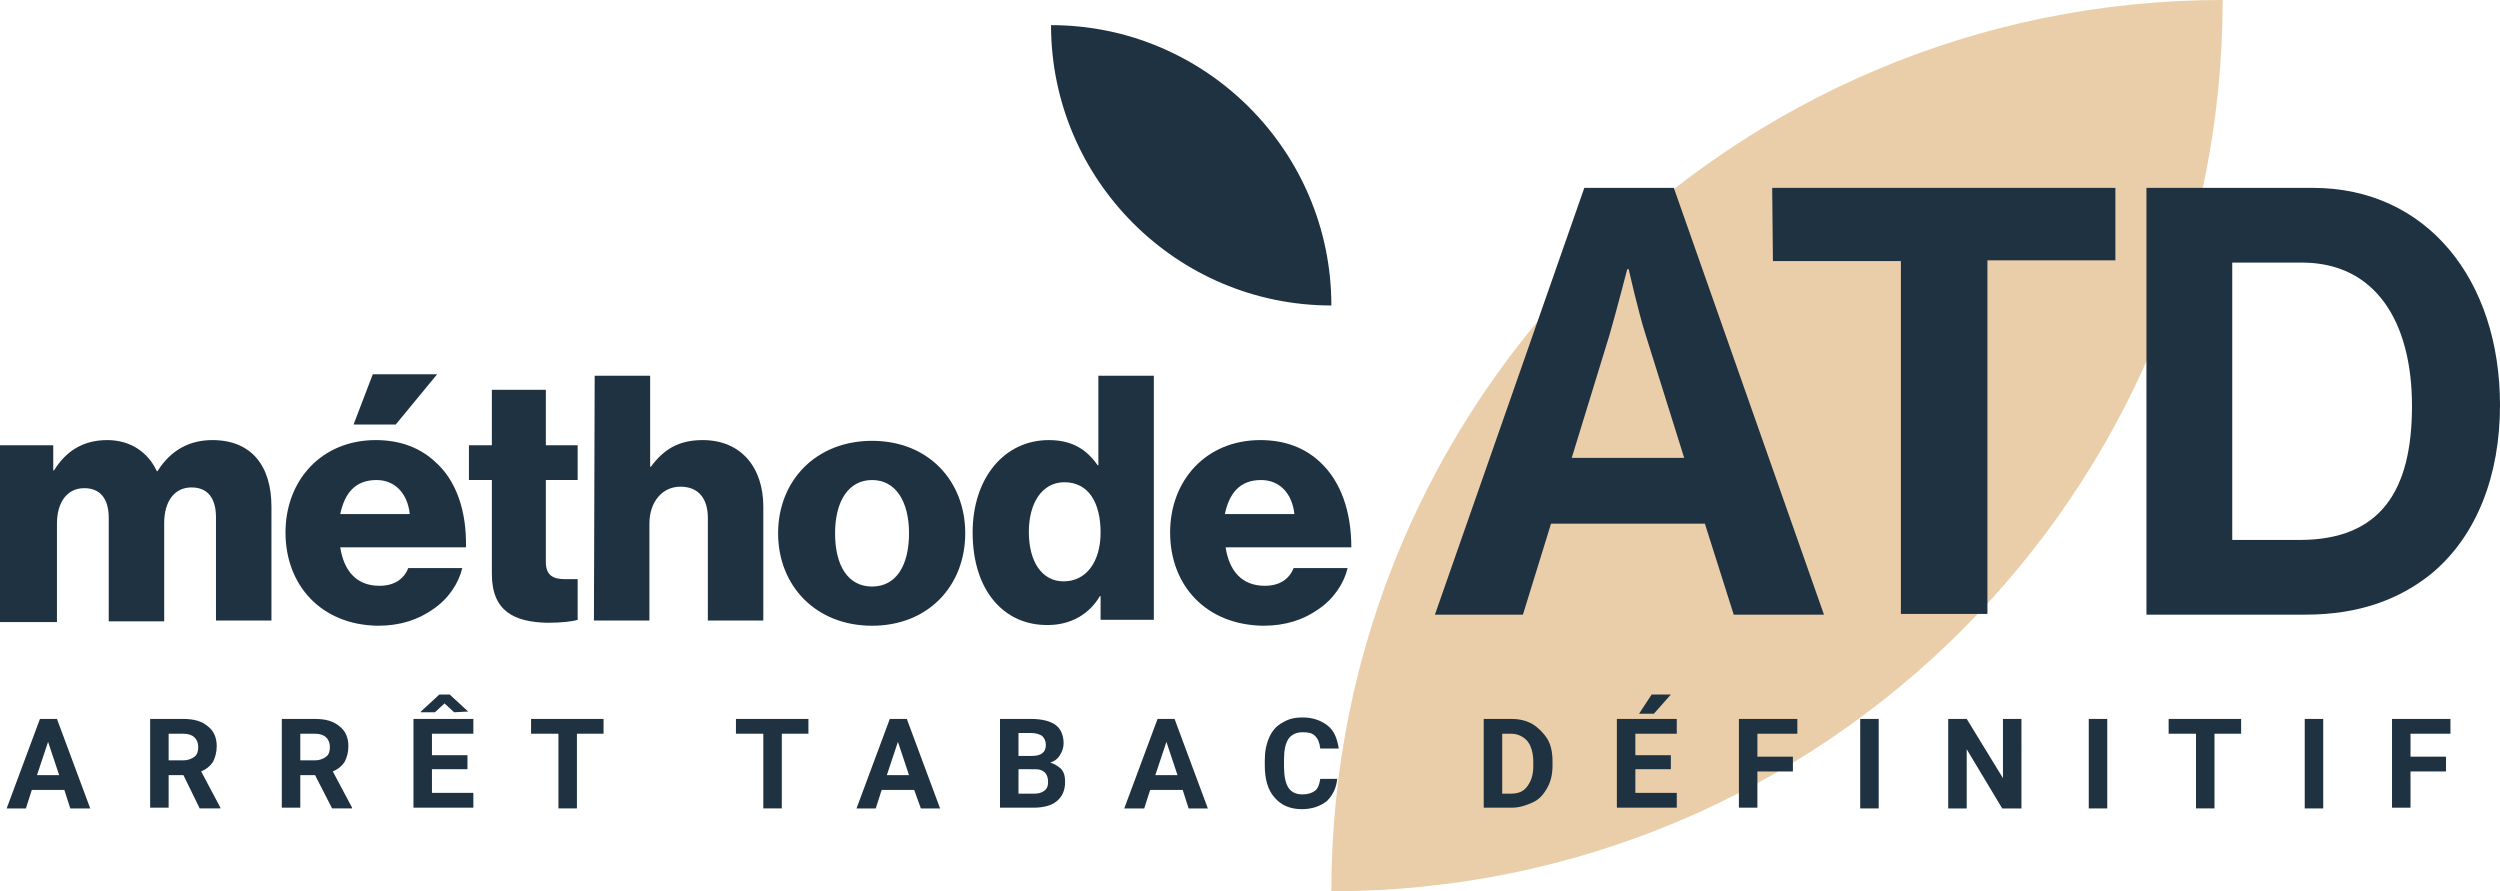 <?xml version="1.0" encoding="utf-8"?>
<!-- Generator: Adobe Illustrator 27.9.0, SVG Export Plug-In . SVG Version: 6.00 Build 0)  -->
<svg version="1.1" id="Calque_1" xmlns="http://www.w3.org/2000/svg" xmlns:xlink="http://www.w3.org/1999/xlink" x="0px" y="0px"
	 viewBox="0 0 338 120.5" style="enable-background:new 0 0 338 120.5;" xml:space="preserve">
<style type="text/css">
	.st0{fill:#EACEA9;}
	.st1{fill:#1F3241;}
</style>
<path id="Tracé_64_00000153698773268157083070000001607909234680320428_" class="st0" d="M180,120.5C180,54,234,0,300.5,0
	C300.5,66.6,246.6,120.5,180,120.5"/>
<path id="Tracé_65_00000143595217252835519920000000471947201271944832_" class="st1" d="M142.1,3.4c20.9,0,37.9,17,37.9,37.9
	C159.1,41.3,142.1,24.3,142.1,3.4"/>
<g>
	<path id="Tracé_73_00000142136329928167125880000005090222938494113158_" class="st1" d="M3,176.5H0l4.6-13.3h3.6l4.6,13.3h-3
		l-3.3-10.2H6.4L3,176.5z M2.8,171.2h7.1v2.1H2.8V171.2z"/>
	<path id="Tracé_74_00000105419745235311871700000003388383420464700823_" class="st1" d="M20.4,176.5v-13.3h5.3
		c0.8,0,1.8,0.2,2.6,0.5c0.7,0.3,1.3,0.8,1.6,1.5s0.7,1.5,0.5,2.3c0,0.8-0.2,1.6-0.5,2.3c-0.3,0.7-1,1.2-1.6,1.5
		c-0.8,0.3-1.6,0.5-2.6,0.5h-3.5v-2.3h3.1c0.5,0,1,0,1.3-0.2c0.3-0.2,0.7-0.3,0.8-0.7c0.2-0.3,0.3-0.7,0.3-1.2c0-0.3,0-0.8-0.3-1.2
		c-0.2-0.3-0.5-0.5-0.8-0.7c-0.5-0.2-0.8-0.3-1.3-0.2h-2v11L20.4,176.5z M27.6,170.4l3.3,6.1h-3.1l-3.3-6.1H27.6z"/>
	<path id="Tracé_75_00000053544296299269718040000010620162688595873191_" class="st1" d="M38.3,176.5v-13.3h5.3
		c0.8,0,1.8,0.2,2.6,0.5c0.7,0.3,1.3,0.8,1.6,1.5c0.3,0.7,0.7,1.5,0.5,2.3c0,0.8-0.2,1.6-0.5,2.3s-1,1.2-1.6,1.5
		c-0.8,0.3-1.6,0.5-2.6,0.5h-3.5v-2.3h3.1c0.5,0,1,0,1.3-0.2s0.7-0.3,0.8-0.7c0.2-0.3,0.3-0.7,0.3-1.2c0-0.3,0-0.8-0.3-1.2
		c-0.2-0.3-0.5-0.5-0.8-0.7c-0.5-0.2-0.8-0.3-1.3-0.2h-2.1v11L38.3,176.5z M45.6,170.4l3.3,6.1h-3.1l-3.3-6.1H45.6z"/>
	<path id="Tracé_76_00000144334494861868341690000010513818546035410588_" class="st1" d="M56.3,176.5v-13.3h9v2.3h-6.1v3.1H65v2.3
		h-5.8v3.1h6.3v2.3L56.3,176.5z M62.2,162l-1.3-1.6l-1.3,1.6h-2.3v-0.2l2.6-2.8H62l2.6,2.8v0.2H62.2z"/>
	<path id="Tracé_77_00000124873254157131409660000015425916664212590214_" class="st1" d="M73,165.4v-2.3h10.9v2.3h-4.1v11H77v-11
		H73z"/>
	<path id="Tracé_78_00000057830328014241681620000001289441726886843291_" class="st1" d="M101.3,165.4v-2.3h11v2.3h-4.1v11h-2.8
		v-11H101.3z"/>
	<path id="Tracé_79_00000134245861560231724800000007181381592639698336_" class="st1" d="M120.7,176.5h-3l4.6-13.3h3.6l4.6,13.3
		h-3l-3.3-10.2h-0.2L120.7,176.5z M120.6,171.2h7.1v2.1h-7.1V171.2z"/>
	<path id="Tracé_80_00000107566879464561196690000003708866393228268699_" class="st1" d="M138.2,176.5v-13.3h5.3
		c0.8,0,1.6,0.2,2.5,0.5c0.7,0.2,1.2,0.7,1.5,1.2c0.3,0.5,0.5,1.2,0.5,1.8c0,0.5-0.2,1-0.3,1.3c-0.2,0.3-0.5,0.7-0.8,1
		s-0.8,0.5-1.3,0.5v0.2c0.5,0,1,0.2,1.5,0.5c0.5,0.3,0.8,0.7,1.2,1.2c0.3,0.5,0.5,1.2,0.5,1.6c0,0.7-0.2,1.3-0.5,2
		c-0.3,0.7-1,1-1.5,1.3c-0.8,0.3-1.6,0.5-2.5,0.5L138.2,176.5z M141,168.7h2.1c0.3,0,0.7,0,1-0.2s0.5-0.3,0.7-0.7
		c0.2-0.3,0.3-0.7,0.3-0.8c0-0.5-0.2-0.8-0.5-1.2c-0.5-0.3-1-0.5-1.5-0.5H141C141,165.4,141,168.7,141,168.7z M141,174.2h2.3
		c0.7,0,1.2-0.2,1.6-0.5c0.3-0.3,0.5-0.8,0.5-1.2c0-0.3-0.2-0.7-0.3-1s-0.5-0.5-0.8-0.7s-0.8-0.3-1.2-0.2h-2.3L141,174.2z"/>
	<path id="Tracé_81_00000133513903238000883900000004143084711319856028_" class="st1" d="M158.4,176.5h-3l4.6-13.3h3.6l4.6,13.3
		h-3l-3.3-10.2h-0.2L158.4,176.5z M158.2,171.2h7.1v2.1h-7.1V171.2z"/>
	<path id="Tracé_82_00000131347977182929060750000016562264845409472427_" class="st1" d="M187,167.7h-2.8c0-0.3-0.2-0.7-0.3-1
		s-0.3-0.5-0.7-0.7c-0.3-0.2-0.5-0.3-0.8-0.5c-0.3-0.2-0.7-0.2-1-0.2c-0.7,0-1.3,0.2-1.8,0.5c-0.5,0.3-1,0.8-1.2,1.5
		c-0.5,1.5-0.5,3.3,0,4.8c0.5,1.2,1.6,2,3,2c0.3,0,0.7,0,1-0.2s0.7-0.2,0.8-0.5c0.3-0.2,0.5-0.5,0.7-0.7c0.2-0.3,0.3-0.7,0.3-1h2.8
		c0,0.7-0.3,1.2-0.5,1.8c-0.3,0.5-0.7,1.2-1.2,1.5c-0.5,0.5-1.2,0.8-1.8,1c-0.7,0.3-1.5,0.3-2.3,0.3c-1.2,0-2.1-0.3-3.1-0.8
		c-1-0.5-1.6-1.3-2.1-2.3c-1.2-2.3-1.2-5.1,0-7.4c0.5-1,1.3-1.8,2.3-2.3c1-0.5,2-0.8,3.1-0.8c0.7,0,1.5,0.2,2.1,0.3s1.3,0.5,1.8,1
		c0.5,0.5,1,1,1.3,1.5C186.7,166.4,186.8,167.1,187,167.7"/>
	<path id="Tracé_83_00000080887396610211410060000013596600502035130770_" class="st1" d="M209.9,176.5h-4.8v-13.3h4.8
		c1.2,0,2.5,0.2,3.5,0.8c1,0.5,1.8,1.3,2.3,2.3c1,2.3,1,4.9,0,7.1c-0.5,1-1.3,1.8-2.3,2.3C212.2,176.1,211,176.5,209.9,176.5
		 M207.9,174h1.8c0.7,0,1.5-0.2,2.1-0.5c0.5-0.3,1-0.8,1.3-1.3c0.3-0.8,0.5-1.6,0.5-2.5c0-0.8-0.2-1.6-0.5-2.5
		c-0.3-0.7-0.7-1.2-1.3-1.3c-0.7-0.3-1.3-0.5-2.1-0.5h-1.8V174z"/>
	<path id="Tracé_84_00000107583293064945658570000001501683246669486223_" class="st1" d="M224.3,176.5v-13.3h9v2.3h-6.1v3.1h5.8
		v2.3h-5.8v3.1h6.3v2.3L224.3,176.5z M228,161.8l1.3-3h2.6l-2,3H228z"/>
	<path id="Tracé_85_00000013889889118839588150000004153013414005330565_" class="st1" d="M241.6,176.5v-13.3h8.9v2.3h-5.9v3.1h5.4
		v2.3h-5.4v5.4L241.6,176.5z"/>
	
		<rect id="Rectangle_35_00000041992284656768068670000003891036759777941917_" x="258.2" y="163.1" class="st1" width="2.8" height="13.3"/>
	<path id="Tracé_86_00000000934358138739523310000011391655332348254628_" class="st1" d="M280.4,163.1v13.3H278l-5.8-8.4H272v8.4
		h-2.8v-13.3h2.5l5.8,8.4h0.2v-8.4H280.4z"/>
	
		<rect id="Rectangle_36_00000089556635921629061510000018302819950994735503_" x="288.7" y="163.1" class="st1" width="2.8" height="13.3"/>
	<path id="Tracé_87_00000030456524040111945460000010048283978510349724_" class="st1" d="M299.3,165.4v-2.3h11v2.3h-4.1v11h-2.8
		v-11H299.3z"/>
	
		<rect id="Rectangle_37_00000022540508762722206890000008658322509157679241_" x="317.9" y="163.1" class="st1" width="2.8" height="13.3"/>
	<path id="Tracé_88_00000155129221026815513830000009709196064415412358_" class="st1" d="M329.1,176.5v-13.3h8.9v2.3h-5.9v3.1h5.4
		v2.3h-5.4v5.4L329.1,176.5z"/>
</g>
<g>
	<path class="st1" d="M0,60.2h7.2v3.4h0.1c1.5-2.4,3.7-4.1,7.2-4.1c3.1,0,5.5,1.6,6.7,4.2h0.1c1.8-2.9,4.4-4.2,7.4-4.2
		c5.4,0,8,3.6,8,9v15.4h-7.5v-14c0-2.5-1.1-4-3.3-4c-2.4,0-3.7,2-3.7,4.8V84h-7.5V70c0-2.5-1.1-4-3.3-4c-2.4,0-3.7,2-3.7,4.8v13.3H0
		V60.2z"/>
	<path class="st1" d="M38.6,72c0-7.1,4.9-12.5,12.2-12.5c3.4,0,6.1,1.1,8.1,3C61.7,65,63.1,69.1,63,74H46c0.5,3.2,2.2,5.2,5.3,5.2
		c2,0,3.3-0.9,3.9-2.4h7.3c-0.5,2.1-1.9,4.2-4,5.6c-2,1.4-4.4,2.2-7.4,2.2C43.4,84.5,38.6,79.1,38.6,72z M55.4,69.5
		c-0.3-2.8-2-4.6-4.5-4.6c-2.9,0-4.3,1.8-4.9,4.6H55.4z M50.4,50.6h8.7l-5.6,6.8h-5.7L50.4,50.6z"/>
	<path class="st1" d="M66.5,77.6V64.9h-3.1v-4.7h3.1v-7.5h7.3v7.5h4.3v4.7h-4.3V76c0,1.8,1,2.3,2.6,2.3c0.6,0,1.4,0,1.7,0v5.5
		C77.5,84,76,84.2,74,84.2C69.6,84.1,66.5,82.7,66.5,77.6z"/>
	<path class="st1" d="M80.4,50.8h7.5v12.3H88c1.7-2.3,3.7-3.6,7-3.6c5.2,0,8.2,3.7,8.2,9v15.4h-7.5V70c0-2.5-1.2-4.2-3.7-4.2
		s-4.2,2.1-4.2,5v13.1h-7.5L80.4,50.8L80.4,50.8z"/>
	<path class="st1" d="M105.2,72.1c0-7.1,5.1-12.5,12.7-12.5s12.6,5.4,12.6,12.5s-5,12.5-12.6,12.5S105.2,79.2,105.2,72.1z
		 M122.9,72.1c0-4.3-1.8-7.2-5-7.2s-5,2.9-5,7.2c0,4.3,1.7,7.2,5,7.2S122.9,76.4,122.9,72.1z"/>
	<path class="st1" d="M131.5,72c0-7.4,4.3-12.5,10.3-12.5c3.3,0,5.2,1.4,6.6,3.4h0.1V50.8h7.5v33h-7.2v-3.2h-0.1
		c-1.4,2.4-3.9,3.9-7,3.9C135.8,84.6,131.5,79.9,131.5,72z M148.8,72c0-4-1.6-6.8-4.9-6.8c-3,0-4.8,2.8-4.8,6.7
		c0,4.1,1.8,6.7,4.7,6.7C146.9,78.6,148.8,75.9,148.8,72z"/>
	<path class="st1" d="M158.2,72c0-7.1,4.9-12.5,12.2-12.5c3.4,0,6.1,1.1,8.1,3c2.8,2.6,4.2,6.7,4.2,11.5h-17
		c0.5,3.2,2.2,5.2,5.3,5.2c2,0,3.3-0.9,3.9-2.4h7.3c-0.5,2.1-1.9,4.2-4,5.6c-2,1.4-4.4,2.2-7.4,2.2C163,84.5,158.2,79.1,158.2,72z
		 M175,69.5c-0.3-2.8-2-4.6-4.5-4.6c-2.9,0-4.3,1.8-4.9,4.6H175z"/>
</g>
<g>
	<path class="st1" d="M214.2,25.4h12.1l20.3,57.7h-12.2l-3.9-12.3h-20.8l-3.8,12.3H194L214.2,25.4z M212.5,61.9h15.2l-5.2-16.6
		c-1-3.1-2.3-8.9-2.3-8.9H220c0,0-1.5,5.8-2.4,8.9L212.5,61.9z"/>
	<path class="st1" d="M239.6,25.4H286v9.8h-17.3V83H257V35.3h-17.3L239.6,25.4L239.6,25.4z"/>
	<path class="st1" d="M290.2,25.4h22.5c15.4,0,25.3,12.4,25.3,29.4c0,9.4-3.1,17.6-9.2,22.7c-4.3,3.5-9.8,5.6-17.1,5.6h-21.5
		L290.2,25.4L290.2,25.4z M310.9,73c11,0,15.2-6.7,15.2-18.1c0-11.5-5-19.4-14.9-19.4h-9.4V73H310.9z"/>
</g>
<g>
	<path class="st1" d="M8.7,106.8H4.3l-0.8,2.5H0.9l4.5-12.1h2.3l4.5,12.1H9.5L8.7,106.8z M5,104.8h3l-1.5-4.5L5,104.8z"/>
	<path class="st1" d="M24.8,104.8h-2v4.4h-2.5V97.2h4.5c1.4,0,2.5,0.3,3.3,1c0.8,0.6,1.2,1.5,1.2,2.7c0,0.8-0.2,1.5-0.5,2.1
		c-0.4,0.6-0.9,1-1.6,1.3l2.6,4.9v0.1H27L24.8,104.8z M22.8,102.8h2c0.6,0,1.1-0.2,1.5-0.5s0.5-0.8,0.5-1.3c0-0.6-0.2-1-0.5-1.3
		c-0.3-0.3-0.8-0.5-1.5-0.5h-2V102.8z"/>
	<path class="st1" d="M42.6,104.8h-2v4.4h-2.5V97.2h4.5c1.4,0,2.5,0.3,3.3,1c0.8,0.6,1.2,1.5,1.2,2.7c0,0.8-0.2,1.5-0.5,2.1
		c-0.4,0.6-0.9,1-1.6,1.3l2.6,4.9v0.1h-2.7L42.6,104.8z M40.6,102.8h2c0.6,0,1.1-0.2,1.5-0.5s0.5-0.8,0.5-1.3c0-0.6-0.2-1-0.5-1.3
		c-0.3-0.3-0.8-0.5-1.5-0.5h-2V102.8z"/>
	<path class="st1" d="M63.2,104h-4.8v3.2H64v2h-8.1V97.2H64v2h-5.6v2.9h4.8V104z M63.3,96.2L63.3,96.2l-1.9,0.1l-1.3-1.2l-1.3,1.2
		l-1.9,0v-0.1l2.5-2.3h1.4L63.3,96.2z"/>
	<path class="st1" d="M81.7,99.2H78v10.1h-2.5V99.2h-3.7v-2h9.8V99.2z"/>
	<path class="st1" d="M109.4,99.2h-3.7v10.1h-2.5V99.2h-3.7v-2h9.8V99.2z"/>
	<path class="st1" d="M123.6,106.8h-4.4l-0.8,2.5h-2.6l4.5-12.1h2.3l4.5,12.1h-2.6L123.6,106.8z M119.9,104.8h3l-1.5-4.5
		L119.9,104.8z"/>
	<path class="st1" d="M135.2,109.3V97.2h4.2c1.5,0,2.6,0.3,3.3,0.8s1.1,1.4,1.1,2.5c0,0.6-0.2,1.1-0.5,1.6s-0.7,0.8-1.3,1
		c0.6,0.2,1.1,0.5,1.5,0.9c0.4,0.5,0.5,1,0.5,1.7c0,1.2-0.4,2-1.1,2.6s-1.8,0.9-3.2,0.9H135.2z M137.7,102.2h1.8
		c1.3,0,1.9-0.5,1.9-1.5c0-0.5-0.2-0.9-0.5-1.2c-0.3-0.2-0.8-0.4-1.5-0.4h-1.7V102.2z M137.7,104v3.3h2.1c0.6,0,1-0.1,1.4-0.4
		s0.5-0.7,0.5-1.2c0-1.1-0.6-1.7-1.7-1.7H137.7z"/>
	<path class="st1" d="M159.9,106.8h-4.4l-0.8,2.5H152l4.5-12.1h2.3l4.5,12.1h-2.6L159.9,106.8z M156.2,104.8h3l-1.5-4.5L156.2,104.8
		z"/>
	<path class="st1" d="M180.8,105.2c-0.1,1.3-0.6,2.3-1.4,3.1c-0.9,0.7-2,1.1-3.4,1.1c-1.5,0-2.8-0.5-3.7-1.6c-0.9-1-1.3-2.5-1.3-4.3
		v-0.7c0-1.2,0.2-2.2,0.6-3.1c0.4-0.9,1-1.6,1.8-2c0.8-0.5,1.6-0.7,2.7-0.7c1.4,0,2.5,0.4,3.4,1.1c0.9,0.7,1.3,1.8,1.5,3.1h-2.5
		c-0.1-0.8-0.3-1.3-0.7-1.7c-0.4-0.4-0.9-0.5-1.7-0.5c-0.8,0-1.5,0.3-1.9,0.9s-0.6,1.5-0.6,2.8v0.9c0,1.3,0.2,2.3,0.6,2.9
		s1,0.9,1.9,0.9c0.8,0,1.3-0.2,1.7-0.5s0.6-0.9,0.7-1.6H180.8z"/>
	<path class="st1" d="M200.6,109.3V97.2h3.7c1.1,0,2,0.2,2.9,0.7c0.8,0.5,1.5,1.2,2,2s0.7,1.9,0.7,3v0.6c0,1.1-0.2,2.1-0.7,3
		c-0.5,0.9-1.1,1.6-2,2s-1.8,0.7-2.8,0.7H200.6z M203.1,99.2v8.1h1.2c1,0,1.7-0.3,2.2-1s0.8-1.5,0.8-2.7v-0.6c0-1.2-0.3-2.2-0.8-2.8
		c-0.5-0.6-1.3-1-2.2-1H203.1z"/>
	<path class="st1" d="M225.9,104h-4.8v3.2h5.6v2h-8.1V97.2h8.1v2h-5.6v2.9h4.8V104z M223.3,93.9h2.6l-2.3,2.6h-2L223.3,93.9z"/>
	<path class="st1" d="M242.4,104.3h-4.8v4.9h-2.5V97.2h7.9v2h-5.4v3.1h4.8V104.3z"/>
	<path class="st1" d="M254,109.3h-2.5V97.2h2.5V109.3z"/>
	<path class="st1" d="M273.2,109.3h-2.5l-4.8-8v8h-2.5V97.2h2.5l4.9,8v-8h2.5V109.3z"/>
	<path class="st1" d="M284.9,109.3h-2.5V97.2h2.5V109.3z"/>
	<path class="st1" d="M303.1,99.2h-3.7v10.1h-2.5V99.2h-3.7v-2h9.8V99.2z"/>
	<path class="st1" d="M314.1,109.3h-2.5V97.2h2.5V109.3z"/>
	<path class="st1" d="M330.7,104.3h-4.8v4.9h-2.5V97.2h7.9v2h-5.4v3.1h4.8V104.3z"/>
</g>
</svg>
